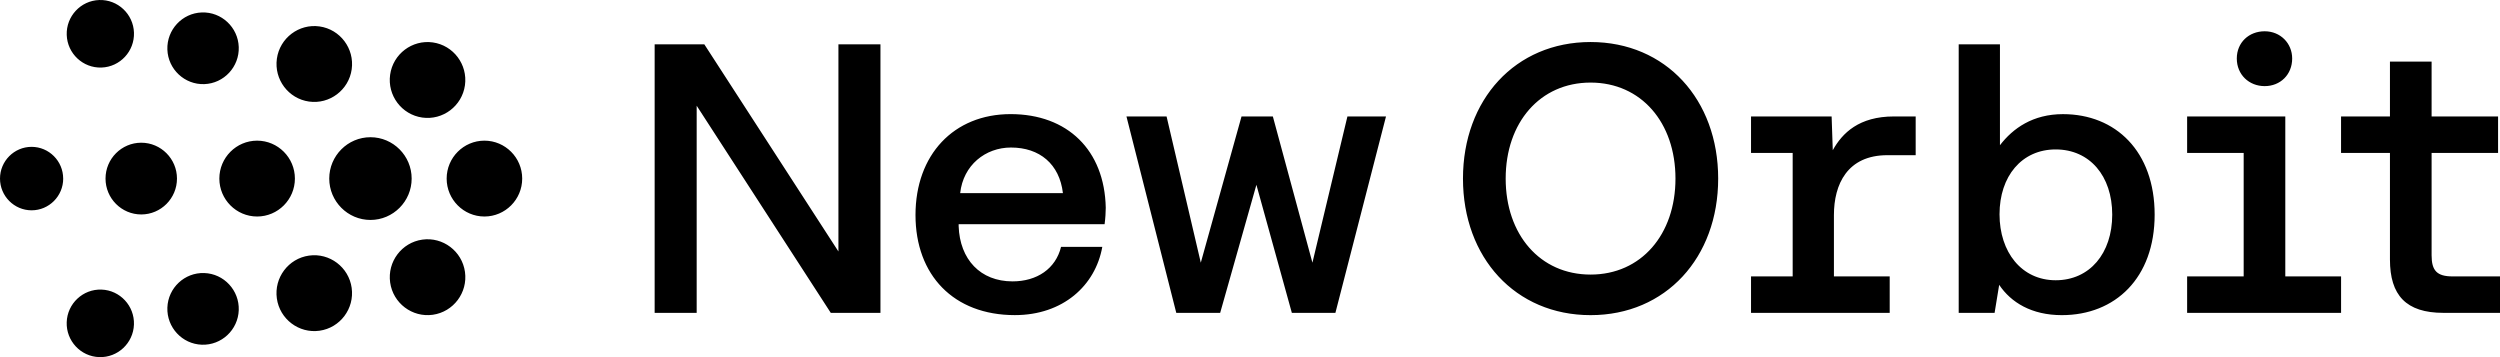 <svg width="392" height="56" viewBox="0 0 392 56" fill="none" xmlns="http://www.w3.org/2000/svg">
<path d="M75.958 33.949C72.692 33.949 70.035 31.28 70.035 28.001C70.035 24.723 72.692 22.054 75.958 22.054C79.223 22.054 81.881 24.723 81.881 28.001C81.881 31.28 79.223 33.949 75.958 33.949ZM64.547 28.001C64.547 24.423 61.646 21.515 58.087 21.515C54.527 21.515 51.626 24.427 51.626 28.001C51.626 31.575 54.527 34.488 58.087 34.488C61.646 34.488 64.547 31.575 64.547 28.001ZM46.24 28.001C46.24 24.723 43.583 22.054 40.317 22.054C37.052 22.054 34.394 24.723 34.394 28.001C34.394 31.28 37.052 33.949 40.317 33.949C43.583 33.949 46.24 31.28 46.24 28.001ZM27.75 28.001C27.75 24.904 25.237 22.377 22.148 22.377C19.059 22.377 16.546 24.9 16.546 28.001C16.546 31.103 19.059 33.626 22.148 33.626C25.237 33.626 27.75 31.103 27.75 28.001ZM9.906 28.001C9.906 25.258 7.683 23.026 4.951 23.026C2.219 23.026 0 25.262 0 28.001C0 30.741 2.223 32.977 4.955 32.977C7.687 32.977 9.91 30.745 9.91 28.001H9.906ZM37.436 7.376C37.33 4.278 34.727 1.845 31.646 1.952C28.561 2.058 26.139 4.672 26.244 7.765C26.35 10.863 28.953 13.296 32.034 13.19C35.119 13.083 37.542 10.47 37.436 7.376ZM21.007 5.116C20.905 2.196 18.455 -0.099 15.551 0.003C12.642 0.106 10.361 2.566 10.463 5.482C10.564 8.403 13.014 10.694 15.919 10.592C18.828 10.489 21.109 8.029 21.007 5.112V5.116ZM66.213 18.433C69.447 18.889 72.449 16.618 72.904 13.371C73.359 10.123 71.097 7.108 67.863 6.652C64.629 6.195 61.626 8.466 61.172 11.713C60.717 14.961 62.979 17.976 66.213 18.433ZM48.455 15.925C51.689 16.382 54.692 14.111 55.147 10.863C55.601 7.616 53.339 4.601 50.105 4.144C46.871 3.688 43.869 5.959 43.414 9.206C42.959 12.453 45.221 15.469 48.455 15.925ZM32.034 42.813C28.949 42.703 26.35 45.139 26.244 48.237C26.139 51.335 28.561 53.945 31.646 54.051C34.731 54.157 37.33 51.725 37.436 48.627C37.542 45.529 35.119 42.919 32.034 42.813ZM15.915 45.407C13.007 45.305 10.56 47.6 10.459 50.516C10.357 53.437 12.642 55.897 15.547 55.995C18.455 56.098 20.901 53.803 21.003 50.886C21.105 47.966 18.82 45.509 15.915 45.407ZM61.175 44.293C61.63 47.541 64.633 49.812 67.867 49.355C71.101 48.898 73.363 45.883 72.908 42.636C72.453 39.389 69.451 37.117 66.217 37.574C62.983 38.031 60.721 41.046 61.175 44.293ZM43.41 46.797C43.865 50.044 46.867 52.315 50.102 51.858C53.336 51.402 55.597 48.387 55.143 45.139C54.688 41.892 51.685 39.621 48.451 40.078C45.217 40.534 42.955 43.549 43.41 46.797ZM109.239 16.575L130.266 49.056H138.055V6.951H131.465V39.432L110.438 6.951H102.649V49.056H109.239V16.575ZM172.841 38.708H166.373C165.534 42.136 162.598 44.12 158.764 44.12C153.731 44.12 150.497 40.692 150.316 35.456V35.157H173.201C173.323 34.256 173.382 33.233 173.382 32.571C173.201 23.549 167.392 17.893 158.466 17.893C149.54 17.893 143.55 24.27 143.55 33.713C143.55 43.156 149.54 49.41 159.125 49.41C166.671 49.41 171.763 44.777 172.841 38.704V38.708ZM150.555 30.288C151.034 25.895 154.511 23.132 158.521 23.132C163.013 23.132 166.13 25.718 166.667 30.288H150.552H150.555ZM191.323 49.056L197.004 28.977L202.562 49.056H209.391L217.325 18.259H211.276L205.788 41.188L199.583 18.259H194.671L188.285 41.188L182.919 18.259H176.627L184.44 49.056H191.327H191.323ZM249.402 6.589C237.603 6.589 229.394 15.61 229.394 28.001C229.394 40.392 237.603 49.414 249.402 49.414C261.201 49.414 269.41 40.392 269.41 28.001C269.41 15.61 261.201 6.589 249.402 6.589ZM249.402 12.949C257.34 12.949 262.714 19.22 262.714 28.001C262.714 36.783 257.336 43.053 249.402 43.053C241.468 43.053 236.09 36.783 236.09 28.001C236.09 19.22 241.468 12.949 249.402 12.949ZM296.305 49.056V43.341H287.559V33.717C287.559 28.903 289.657 24.333 295.944 24.333H300.378V18.259H296.964C291.511 18.259 288.877 20.845 287.379 23.553L287.199 18.259H274.561V23.975H281.091V43.344H274.561V49.06H296.305V49.056ZM337.849 33.658C337.849 23.735 331.738 17.897 323.474 17.897C318.743 17.897 315.627 20.121 313.592 22.77V6.951H307.124V49.056H312.753L313.471 44.663C315.329 47.43 318.563 49.414 323.294 49.414C331.679 49.414 337.849 43.581 337.849 33.654V33.658ZM313.526 33.599C313.526 27.643 316.999 23.431 322.33 23.431C327.661 23.431 331.197 27.58 331.197 33.658C331.197 39.735 327.661 43.943 322.33 43.943C316.999 43.943 313.526 39.55 313.526 33.599ZM367.081 49.056V43.341H358.335V18.259H342.941V23.975H351.808V43.344H342.941V49.06H367.081V49.056ZM359.413 9.175C359.413 6.77 357.555 4.904 355.101 4.904C352.647 4.904 350.73 6.648 350.73 9.175C350.73 11.702 352.647 13.504 355.101 13.504C357.555 13.504 359.413 11.702 359.413 9.175ZM392 49.056V43.341H384.572C382.114 43.341 381.275 42.439 381.275 40.034V23.975H391.698V18.259H381.275V9.659H374.744V18.259H367.077V23.975H374.744V40.696C374.744 46.289 377.261 49.056 383.129 49.056H391.996H392Z" fill="black"/>
</svg>
